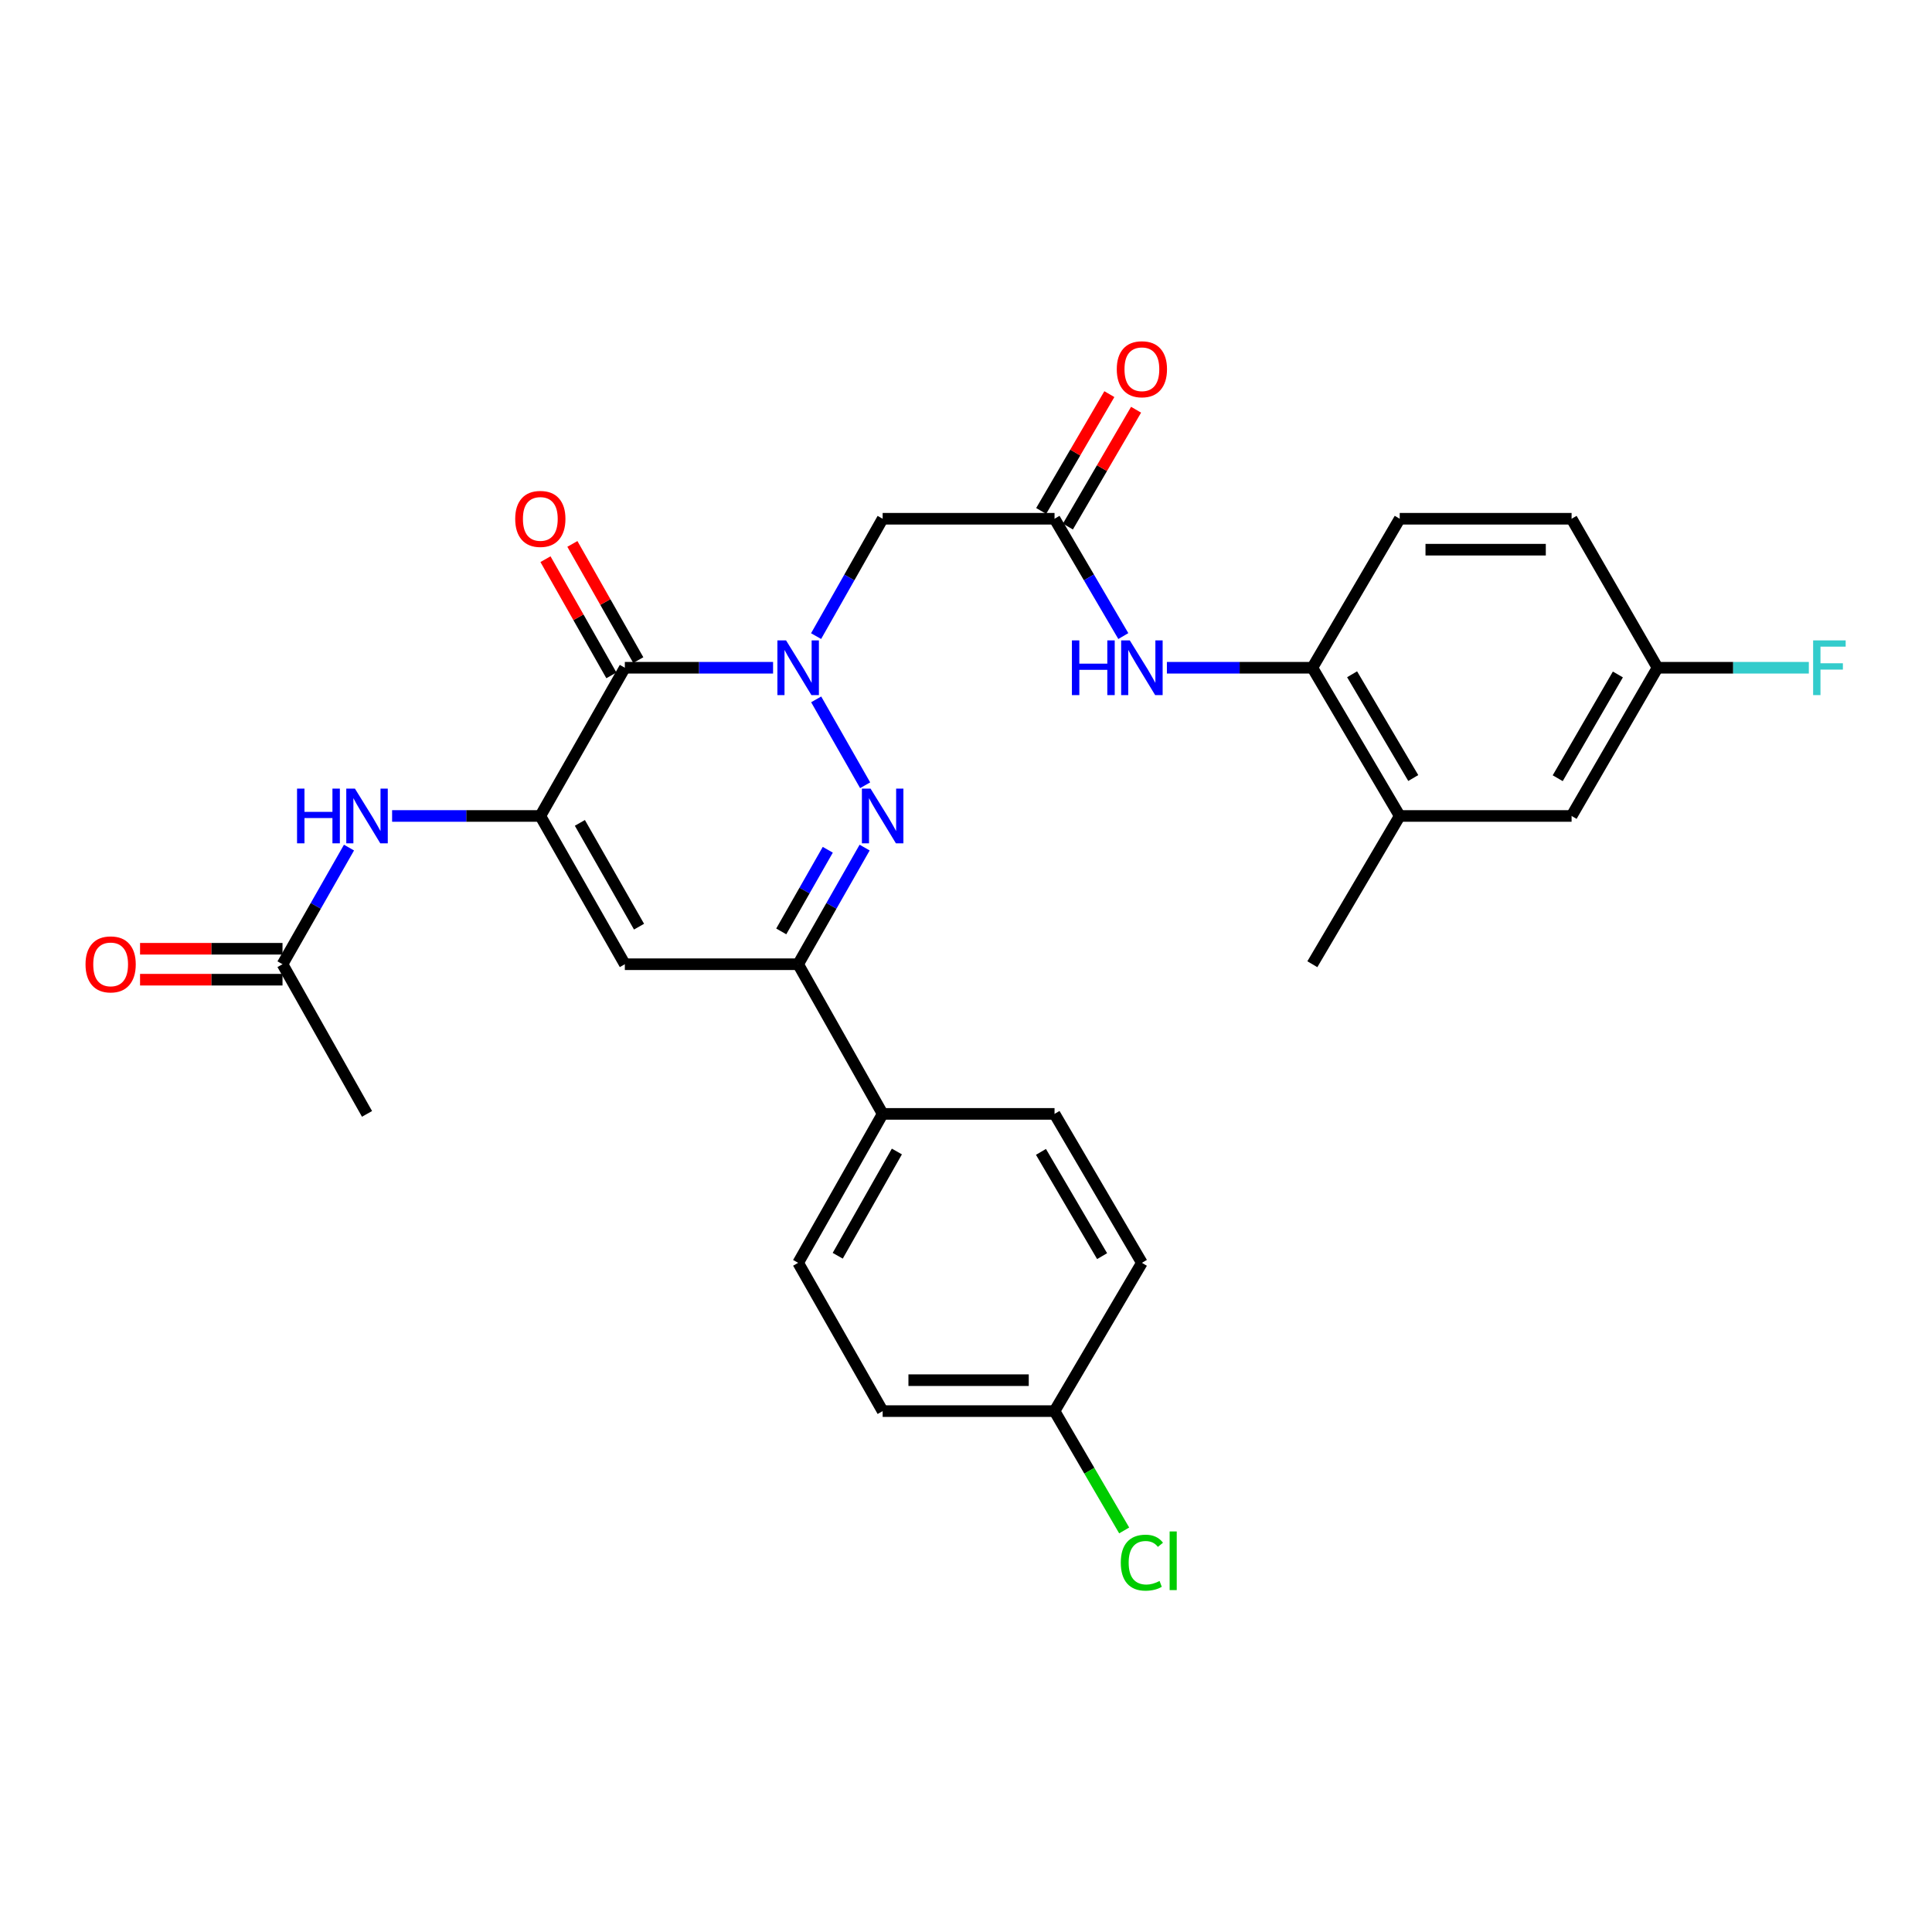 <?xml version='1.0' encoding='iso-8859-1'?>
<svg version='1.1' baseProfile='full'
              xmlns='http://www.w3.org/2000/svg'
                      xmlns:rdkit='http://www.rdkit.org/xml'
                      xmlns:xlink='http://www.w3.org/1999/xlink'
                  xml:space='preserve'
width='1000px' height='1000px' viewBox='0 0 1000 1000'>
<!-- END OF HEADER -->
<rect style='opacity:1.0;fill:#FFFFFF;stroke:none' width='1000' height='1000' x='0' y='0'> </rect>
<path class='bond-0' d='M 400.139,345.624 L 361.777,345.624' style='fill:none;fill-rule:evenodd;stroke:#0000FF;stroke-width:6px;stroke-linecap:butt;stroke-linejoin:miter;stroke-opacity:1' />
<path class='bond-0' d='M 361.777,345.624 L 323.415,345.624' style='fill:none;fill-rule:evenodd;stroke:#000000;stroke-width:6px;stroke-linecap:butt;stroke-linejoin:miter;stroke-opacity:1' />
<path class='bond-1' d='M 422.453,361.992 L 447.796,406.447' style='fill:none;fill-rule:evenodd;stroke:#0000FF;stroke-width:6px;stroke-linecap:butt;stroke-linejoin:miter;stroke-opacity:1' />
<path class='bond-5' d='M 422.409,329.248 L 439.634,298.876' style='fill:none;fill-rule:evenodd;stroke:#0000FF;stroke-width:6px;stroke-linecap:butt;stroke-linejoin:miter;stroke-opacity:1' />
<path class='bond-5' d='M 439.634,298.876 L 456.859,268.504' style='fill:none;fill-rule:evenodd;stroke:#000000;stroke-width:6px;stroke-linecap:butt;stroke-linejoin:miter;stroke-opacity:1' />
<path class='bond-2' d='M 323.415,345.624 L 279.67,422.344' style='fill:none;fill-rule:evenodd;stroke:#000000;stroke-width:6px;stroke-linecap:butt;stroke-linejoin:miter;stroke-opacity:1' />
<path class='bond-13' d='M 330.379,341.674 L 313.321,311.603' style='fill:none;fill-rule:evenodd;stroke:#000000;stroke-width:6px;stroke-linecap:butt;stroke-linejoin:miter;stroke-opacity:1' />
<path class='bond-13' d='M 313.321,311.603 L 296.263,281.531' style='fill:none;fill-rule:evenodd;stroke:#FF0000;stroke-width:6px;stroke-linecap:butt;stroke-linejoin:miter;stroke-opacity:1' />
<path class='bond-13' d='M 316.452,349.574 L 299.394,319.502' style='fill:none;fill-rule:evenodd;stroke:#000000;stroke-width:6px;stroke-linecap:butt;stroke-linejoin:miter;stroke-opacity:1' />
<path class='bond-13' d='M 299.394,319.502 L 282.336,289.431' style='fill:none;fill-rule:evenodd;stroke:#FF0000;stroke-width:6px;stroke-linecap:butt;stroke-linejoin:miter;stroke-opacity:1' />
<path class='bond-4' d='M 447.529,438.712 L 430.326,468.896' style='fill:none;fill-rule:evenodd;stroke:#0000FF;stroke-width:6px;stroke-linecap:butt;stroke-linejoin:miter;stroke-opacity:1' />
<path class='bond-4' d='M 430.326,468.896 L 413.122,499.081' style='fill:none;fill-rule:evenodd;stroke:#000000;stroke-width:6px;stroke-linecap:butt;stroke-linejoin:miter;stroke-opacity:1' />
<path class='bond-4' d='M 428.458,439.839 L 416.415,460.968' style='fill:none;fill-rule:evenodd;stroke:#0000FF;stroke-width:6px;stroke-linecap:butt;stroke-linejoin:miter;stroke-opacity:1' />
<path class='bond-4' d='M 416.415,460.968 L 404.373,482.097' style='fill:none;fill-rule:evenodd;stroke:#000000;stroke-width:6px;stroke-linecap:butt;stroke-linejoin:miter;stroke-opacity:1' />
<path class='bond-7' d='M 279.67,422.344 L 241.312,422.344' style='fill:none;fill-rule:evenodd;stroke:#000000;stroke-width:6px;stroke-linecap:butt;stroke-linejoin:miter;stroke-opacity:1' />
<path class='bond-7' d='M 241.312,422.344 L 202.955,422.344' style='fill:none;fill-rule:evenodd;stroke:#0000FF;stroke-width:6px;stroke-linecap:butt;stroke-linejoin:miter;stroke-opacity:1' />
<path class='bond-29' d='M 279.67,422.344 L 323.415,499.081' style='fill:none;fill-rule:evenodd;stroke:#000000;stroke-width:6px;stroke-linecap:butt;stroke-linejoin:miter;stroke-opacity:1' />
<path class='bond-29' d='M 300.141,425.925 L 330.763,479.641' style='fill:none;fill-rule:evenodd;stroke:#000000;stroke-width:6px;stroke-linecap:butt;stroke-linejoin:miter;stroke-opacity:1' />
<path class='bond-3' d='M 323.415,499.081 L 413.122,499.081' style='fill:none;fill-rule:evenodd;stroke:#000000;stroke-width:6px;stroke-linecap:butt;stroke-linejoin:miter;stroke-opacity:1' />
<path class='bond-12' d='M 413.122,499.081 L 456.859,576.548' style='fill:none;fill-rule:evenodd;stroke:#000000;stroke-width:6px;stroke-linecap:butt;stroke-linejoin:miter;stroke-opacity:1' />
<path class='bond-6' d='M 456.859,268.504 L 545.827,268.504' style='fill:none;fill-rule:evenodd;stroke:#000000;stroke-width:6px;stroke-linecap:butt;stroke-linejoin:miter;stroke-opacity:1' />
<path class='bond-8' d='M 545.827,268.504 L 563.627,298.867' style='fill:none;fill-rule:evenodd;stroke:#000000;stroke-width:6px;stroke-linecap:butt;stroke-linejoin:miter;stroke-opacity:1' />
<path class='bond-8' d='M 563.627,298.867 L 581.428,329.229' style='fill:none;fill-rule:evenodd;stroke:#0000FF;stroke-width:6px;stroke-linecap:butt;stroke-linejoin:miter;stroke-opacity:1' />
<path class='bond-14' d='M 552.741,272.54 L 570.386,242.307' style='fill:none;fill-rule:evenodd;stroke:#000000;stroke-width:6px;stroke-linecap:butt;stroke-linejoin:miter;stroke-opacity:1' />
<path class='bond-14' d='M 570.386,242.307 L 588.031,212.075' style='fill:none;fill-rule:evenodd;stroke:#FF0000;stroke-width:6px;stroke-linecap:butt;stroke-linejoin:miter;stroke-opacity:1' />
<path class='bond-14' d='M 538.913,264.469 L 556.558,234.237' style='fill:none;fill-rule:evenodd;stroke:#000000;stroke-width:6px;stroke-linecap:butt;stroke-linejoin:miter;stroke-opacity:1' />
<path class='bond-14' d='M 556.558,234.237 L 574.203,204.004' style='fill:none;fill-rule:evenodd;stroke:#FF0000;stroke-width:6px;stroke-linecap:butt;stroke-linejoin:miter;stroke-opacity:1' />
<path class='bond-10' d='M 180.641,438.712 L 163.434,468.896' style='fill:none;fill-rule:evenodd;stroke:#0000FF;stroke-width:6px;stroke-linecap:butt;stroke-linejoin:miter;stroke-opacity:1' />
<path class='bond-10' d='M 163.434,468.896 L 146.227,499.081' style='fill:none;fill-rule:evenodd;stroke:#000000;stroke-width:6px;stroke-linecap:butt;stroke-linejoin:miter;stroke-opacity:1' />
<path class='bond-9' d='M 603.986,345.624 L 641.628,345.624' style='fill:none;fill-rule:evenodd;stroke:#0000FF;stroke-width:6px;stroke-linecap:butt;stroke-linejoin:miter;stroke-opacity:1' />
<path class='bond-9' d='M 641.628,345.624 L 679.27,345.624' style='fill:none;fill-rule:evenodd;stroke:#000000;stroke-width:6px;stroke-linecap:butt;stroke-linejoin:miter;stroke-opacity:1' />
<path class='bond-11' d='M 679.27,345.624 L 724.492,422.344' style='fill:none;fill-rule:evenodd;stroke:#000000;stroke-width:6px;stroke-linecap:butt;stroke-linejoin:miter;stroke-opacity:1' />
<path class='bond-11' d='M 699.846,349.002 L 731.502,402.705' style='fill:none;fill-rule:evenodd;stroke:#000000;stroke-width:6px;stroke-linecap:butt;stroke-linejoin:miter;stroke-opacity:1' />
<path class='bond-17' d='M 679.27,345.624 L 724.492,268.504' style='fill:none;fill-rule:evenodd;stroke:#000000;stroke-width:6px;stroke-linecap:butt;stroke-linejoin:miter;stroke-opacity:1' />
<path class='bond-16' d='M 146.227,491.075 L 109.359,491.075' style='fill:none;fill-rule:evenodd;stroke:#000000;stroke-width:6px;stroke-linecap:butt;stroke-linejoin:miter;stroke-opacity:1' />
<path class='bond-16' d='M 109.359,491.075 L 72.491,491.075' style='fill:none;fill-rule:evenodd;stroke:#FF0000;stroke-width:6px;stroke-linecap:butt;stroke-linejoin:miter;stroke-opacity:1' />
<path class='bond-16' d='M 146.227,507.087 L 109.359,507.087' style='fill:none;fill-rule:evenodd;stroke:#000000;stroke-width:6px;stroke-linecap:butt;stroke-linejoin:miter;stroke-opacity:1' />
<path class='bond-16' d='M 109.359,507.087 L 72.491,507.087' style='fill:none;fill-rule:evenodd;stroke:#FF0000;stroke-width:6px;stroke-linecap:butt;stroke-linejoin:miter;stroke-opacity:1' />
<path class='bond-28' d='M 146.227,499.081 L 189.972,576.548' style='fill:none;fill-rule:evenodd;stroke:#000000;stroke-width:6px;stroke-linecap:butt;stroke-linejoin:miter;stroke-opacity:1' />
<path class='bond-15' d='M 724.492,422.344 L 813.451,422.344' style='fill:none;fill-rule:evenodd;stroke:#000000;stroke-width:6px;stroke-linecap:butt;stroke-linejoin:miter;stroke-opacity:1' />
<path class='bond-27' d='M 724.492,422.344 L 679.27,499.081' style='fill:none;fill-rule:evenodd;stroke:#000000;stroke-width:6px;stroke-linecap:butt;stroke-linejoin:miter;stroke-opacity:1' />
<path class='bond-18' d='M 456.859,576.548 L 413.122,653.641' style='fill:none;fill-rule:evenodd;stroke:#000000;stroke-width:6px;stroke-linecap:butt;stroke-linejoin:miter;stroke-opacity:1' />
<path class='bond-18' d='M 464.224,596.012 L 433.608,649.978' style='fill:none;fill-rule:evenodd;stroke:#000000;stroke-width:6px;stroke-linecap:butt;stroke-linejoin:miter;stroke-opacity:1' />
<path class='bond-19' d='M 456.859,576.548 L 545.827,576.548' style='fill:none;fill-rule:evenodd;stroke:#000000;stroke-width:6px;stroke-linecap:butt;stroke-linejoin:miter;stroke-opacity:1' />
<path class='bond-31' d='M 813.451,422.344 L 857.935,345.624' style='fill:none;fill-rule:evenodd;stroke:#000000;stroke-width:6px;stroke-linecap:butt;stroke-linejoin:miter;stroke-opacity:1' />
<path class='bond-31' d='M 806.273,402.804 L 837.412,349.101' style='fill:none;fill-rule:evenodd;stroke:#000000;stroke-width:6px;stroke-linecap:butt;stroke-linejoin:miter;stroke-opacity:1' />
<path class='bond-22' d='M 724.492,268.504 L 813.451,268.504' style='fill:none;fill-rule:evenodd;stroke:#000000;stroke-width:6px;stroke-linecap:butt;stroke-linejoin:miter;stroke-opacity:1' />
<path class='bond-22' d='M 737.836,284.515 L 800.107,284.515' style='fill:none;fill-rule:evenodd;stroke:#000000;stroke-width:6px;stroke-linecap:butt;stroke-linejoin:miter;stroke-opacity:1' />
<path class='bond-23' d='M 413.122,653.641 L 456.859,730.387' style='fill:none;fill-rule:evenodd;stroke:#000000;stroke-width:6px;stroke-linecap:butt;stroke-linejoin:miter;stroke-opacity:1' />
<path class='bond-24' d='M 545.827,576.548 L 591.04,653.641' style='fill:none;fill-rule:evenodd;stroke:#000000;stroke-width:6px;stroke-linecap:butt;stroke-linejoin:miter;stroke-opacity:1' />
<path class='bond-24' d='M 538.798,596.212 L 570.447,650.177' style='fill:none;fill-rule:evenodd;stroke:#000000;stroke-width:6px;stroke-linecap:butt;stroke-linejoin:miter;stroke-opacity:1' />
<path class='bond-20' d='M 857.935,345.624 L 813.451,268.504' style='fill:none;fill-rule:evenodd;stroke:#000000;stroke-width:6px;stroke-linecap:butt;stroke-linejoin:miter;stroke-opacity:1' />
<path class='bond-25' d='M 857.935,345.624 L 897.093,345.624' style='fill:none;fill-rule:evenodd;stroke:#000000;stroke-width:6px;stroke-linecap:butt;stroke-linejoin:miter;stroke-opacity:1' />
<path class='bond-25' d='M 897.093,345.624 L 936.25,345.624' style='fill:none;fill-rule:evenodd;stroke:#33CCCC;stroke-width:6px;stroke-linecap:butt;stroke-linejoin:miter;stroke-opacity:1' />
<path class='bond-21' d='M 545.827,730.387 L 591.04,653.641' style='fill:none;fill-rule:evenodd;stroke:#000000;stroke-width:6px;stroke-linecap:butt;stroke-linejoin:miter;stroke-opacity:1' />
<path class='bond-26' d='M 545.827,730.387 L 563.851,761.269' style='fill:none;fill-rule:evenodd;stroke:#000000;stroke-width:6px;stroke-linecap:butt;stroke-linejoin:miter;stroke-opacity:1' />
<path class='bond-26' d='M 563.851,761.269 L 581.875,792.152' style='fill:none;fill-rule:evenodd;stroke:#00CC00;stroke-width:6px;stroke-linecap:butt;stroke-linejoin:miter;stroke-opacity:1' />
<path class='bond-30' d='M 545.827,730.387 L 456.859,730.387' style='fill:none;fill-rule:evenodd;stroke:#000000;stroke-width:6px;stroke-linecap:butt;stroke-linejoin:miter;stroke-opacity:1' />
<path class='bond-30' d='M 532.481,714.376 L 470.204,714.376' style='fill:none;fill-rule:evenodd;stroke:#000000;stroke-width:6px;stroke-linecap:butt;stroke-linejoin:miter;stroke-opacity:1' />
<path  class='atom-0' d='M 406.862 331.464
L 416.142 346.464
Q 417.062 347.944, 418.542 350.624
Q 420.022 353.304, 420.102 353.464
L 420.102 331.464
L 423.862 331.464
L 423.862 359.784
L 419.982 359.784
L 410.022 343.384
Q 408.862 341.464, 407.622 339.264
Q 406.422 337.064, 406.062 336.384
L 406.062 359.784
L 402.382 359.784
L 402.382 331.464
L 406.862 331.464
' fill='#0000FF'/>
<path  class='atom-2' d='M 450.599 408.184
L 459.879 423.184
Q 460.799 424.664, 462.279 427.344
Q 463.759 430.024, 463.839 430.184
L 463.839 408.184
L 467.599 408.184
L 467.599 436.504
L 463.719 436.504
L 453.759 420.104
Q 452.599 418.184, 451.359 415.984
Q 450.159 413.784, 449.799 413.104
L 449.799 436.504
L 446.119 436.504
L 446.119 408.184
L 450.599 408.184
' fill='#0000FF'/>
<path  class='atom-8' d='M 153.752 408.184
L 157.592 408.184
L 157.592 420.224
L 172.072 420.224
L 172.072 408.184
L 175.912 408.184
L 175.912 436.504
L 172.072 436.504
L 172.072 423.424
L 157.592 423.424
L 157.592 436.504
L 153.752 436.504
L 153.752 408.184
' fill='#0000FF'/>
<path  class='atom-8' d='M 183.712 408.184
L 192.992 423.184
Q 193.912 424.664, 195.392 427.344
Q 196.872 430.024, 196.952 430.184
L 196.952 408.184
L 200.712 408.184
L 200.712 436.504
L 196.832 436.504
L 186.872 420.104
Q 185.712 418.184, 184.472 415.984
Q 183.272 413.784, 182.912 413.104
L 182.912 436.504
L 179.232 436.504
L 179.232 408.184
L 183.712 408.184
' fill='#0000FF'/>
<path  class='atom-9' d='M 554.82 331.464
L 558.66 331.464
L 558.66 343.504
L 573.14 343.504
L 573.14 331.464
L 576.98 331.464
L 576.98 359.784
L 573.14 359.784
L 573.14 346.704
L 558.66 346.704
L 558.66 359.784
L 554.82 359.784
L 554.82 331.464
' fill='#0000FF'/>
<path  class='atom-9' d='M 584.78 331.464
L 594.06 346.464
Q 594.98 347.944, 596.46 350.624
Q 597.94 353.304, 598.02 353.464
L 598.02 331.464
L 601.78 331.464
L 601.78 359.784
L 597.9 359.784
L 587.94 343.384
Q 586.78 341.464, 585.54 339.264
Q 584.34 337.064, 583.98 336.384
L 583.98 359.784
L 580.3 359.784
L 580.3 331.464
L 584.78 331.464
' fill='#0000FF'/>
<path  class='atom-14' d='M 266.67 268.584
Q 266.67 261.784, 270.03 257.984
Q 273.39 254.184, 279.67 254.184
Q 285.95 254.184, 289.31 257.984
Q 292.67 261.784, 292.67 268.584
Q 292.67 275.464, 289.27 279.384
Q 285.87 283.264, 279.67 283.264
Q 273.43 283.264, 270.03 279.384
Q 266.67 275.504, 266.67 268.584
M 279.67 280.064
Q 283.99 280.064, 286.31 277.184
Q 288.67 274.264, 288.67 268.584
Q 288.67 263.024, 286.31 260.224
Q 283.99 257.384, 279.67 257.384
Q 275.35 257.384, 272.99 260.184
Q 270.67 262.984, 270.67 268.584
Q 270.67 274.304, 272.99 277.184
Q 275.35 280.064, 279.67 280.064
' fill='#FF0000'/>
<path  class='atom-15' d='M 578.04 191.117
Q 578.04 184.317, 581.4 180.517
Q 584.76 176.717, 591.04 176.717
Q 597.32 176.717, 600.68 180.517
Q 604.04 184.317, 604.04 191.117
Q 604.04 197.997, 600.64 201.917
Q 597.24 205.797, 591.04 205.797
Q 584.8 205.797, 581.4 201.917
Q 578.04 198.037, 578.04 191.117
M 591.04 202.597
Q 595.36 202.597, 597.68 199.717
Q 600.04 196.797, 600.04 191.117
Q 600.04 185.557, 597.68 182.757
Q 595.36 179.917, 591.04 179.917
Q 586.72 179.917, 584.36 182.717
Q 582.04 185.517, 582.04 191.117
Q 582.04 196.837, 584.36 199.717
Q 586.72 202.597, 591.04 202.597
' fill='#FF0000'/>
<path  class='atom-17' d='M 44.267 499.161
Q 44.267 492.361, 47.627 488.561
Q 50.987 484.761, 57.267 484.761
Q 63.547 484.761, 66.907 488.561
Q 70.267 492.361, 70.267 499.161
Q 70.267 506.041, 66.867 509.961
Q 63.467 513.841, 57.267 513.841
Q 51.027 513.841, 47.627 509.961
Q 44.267 506.081, 44.267 499.161
M 57.267 510.641
Q 61.587 510.641, 63.907 507.761
Q 66.267 504.841, 66.267 499.161
Q 66.267 493.601, 63.907 490.801
Q 61.587 487.961, 57.267 487.961
Q 52.947 487.961, 50.587 490.761
Q 48.267 493.561, 48.267 499.161
Q 48.267 504.881, 50.587 507.761
Q 52.947 510.641, 57.267 510.641
' fill='#FF0000'/>
<path  class='atom-26' d='M 938.474 331.464
L 955.314 331.464
L 955.314 334.704
L 942.274 334.704
L 942.274 343.304
L 953.874 343.304
L 953.874 346.584
L 942.274 346.584
L 942.274 359.784
L 938.474 359.784
L 938.474 331.464
' fill='#33CCCC'/>
<path  class='atom-27' d='M 580.12 808.834
Q 580.12 801.794, 583.4 798.114
Q 586.72 794.394, 593 794.394
Q 598.84 794.394, 601.96 798.514
L 599.32 800.674
Q 597.04 797.674, 593 797.674
Q 588.72 797.674, 586.44 800.554
Q 584.2 803.394, 584.2 808.834
Q 584.2 814.434, 586.52 817.314
Q 588.88 820.194, 593.44 820.194
Q 596.56 820.194, 600.2 818.314
L 601.32 821.314
Q 599.84 822.274, 597.6 822.834
Q 595.36 823.394, 592.88 823.394
Q 586.72 823.394, 583.4 819.634
Q 580.12 815.874, 580.12 808.834
' fill='#00CC00'/>
<path  class='atom-27' d='M 605.4 792.674
L 609.08 792.674
L 609.08 823.034
L 605.4 823.034
L 605.4 792.674
' fill='#00CC00'/>
</svg>
